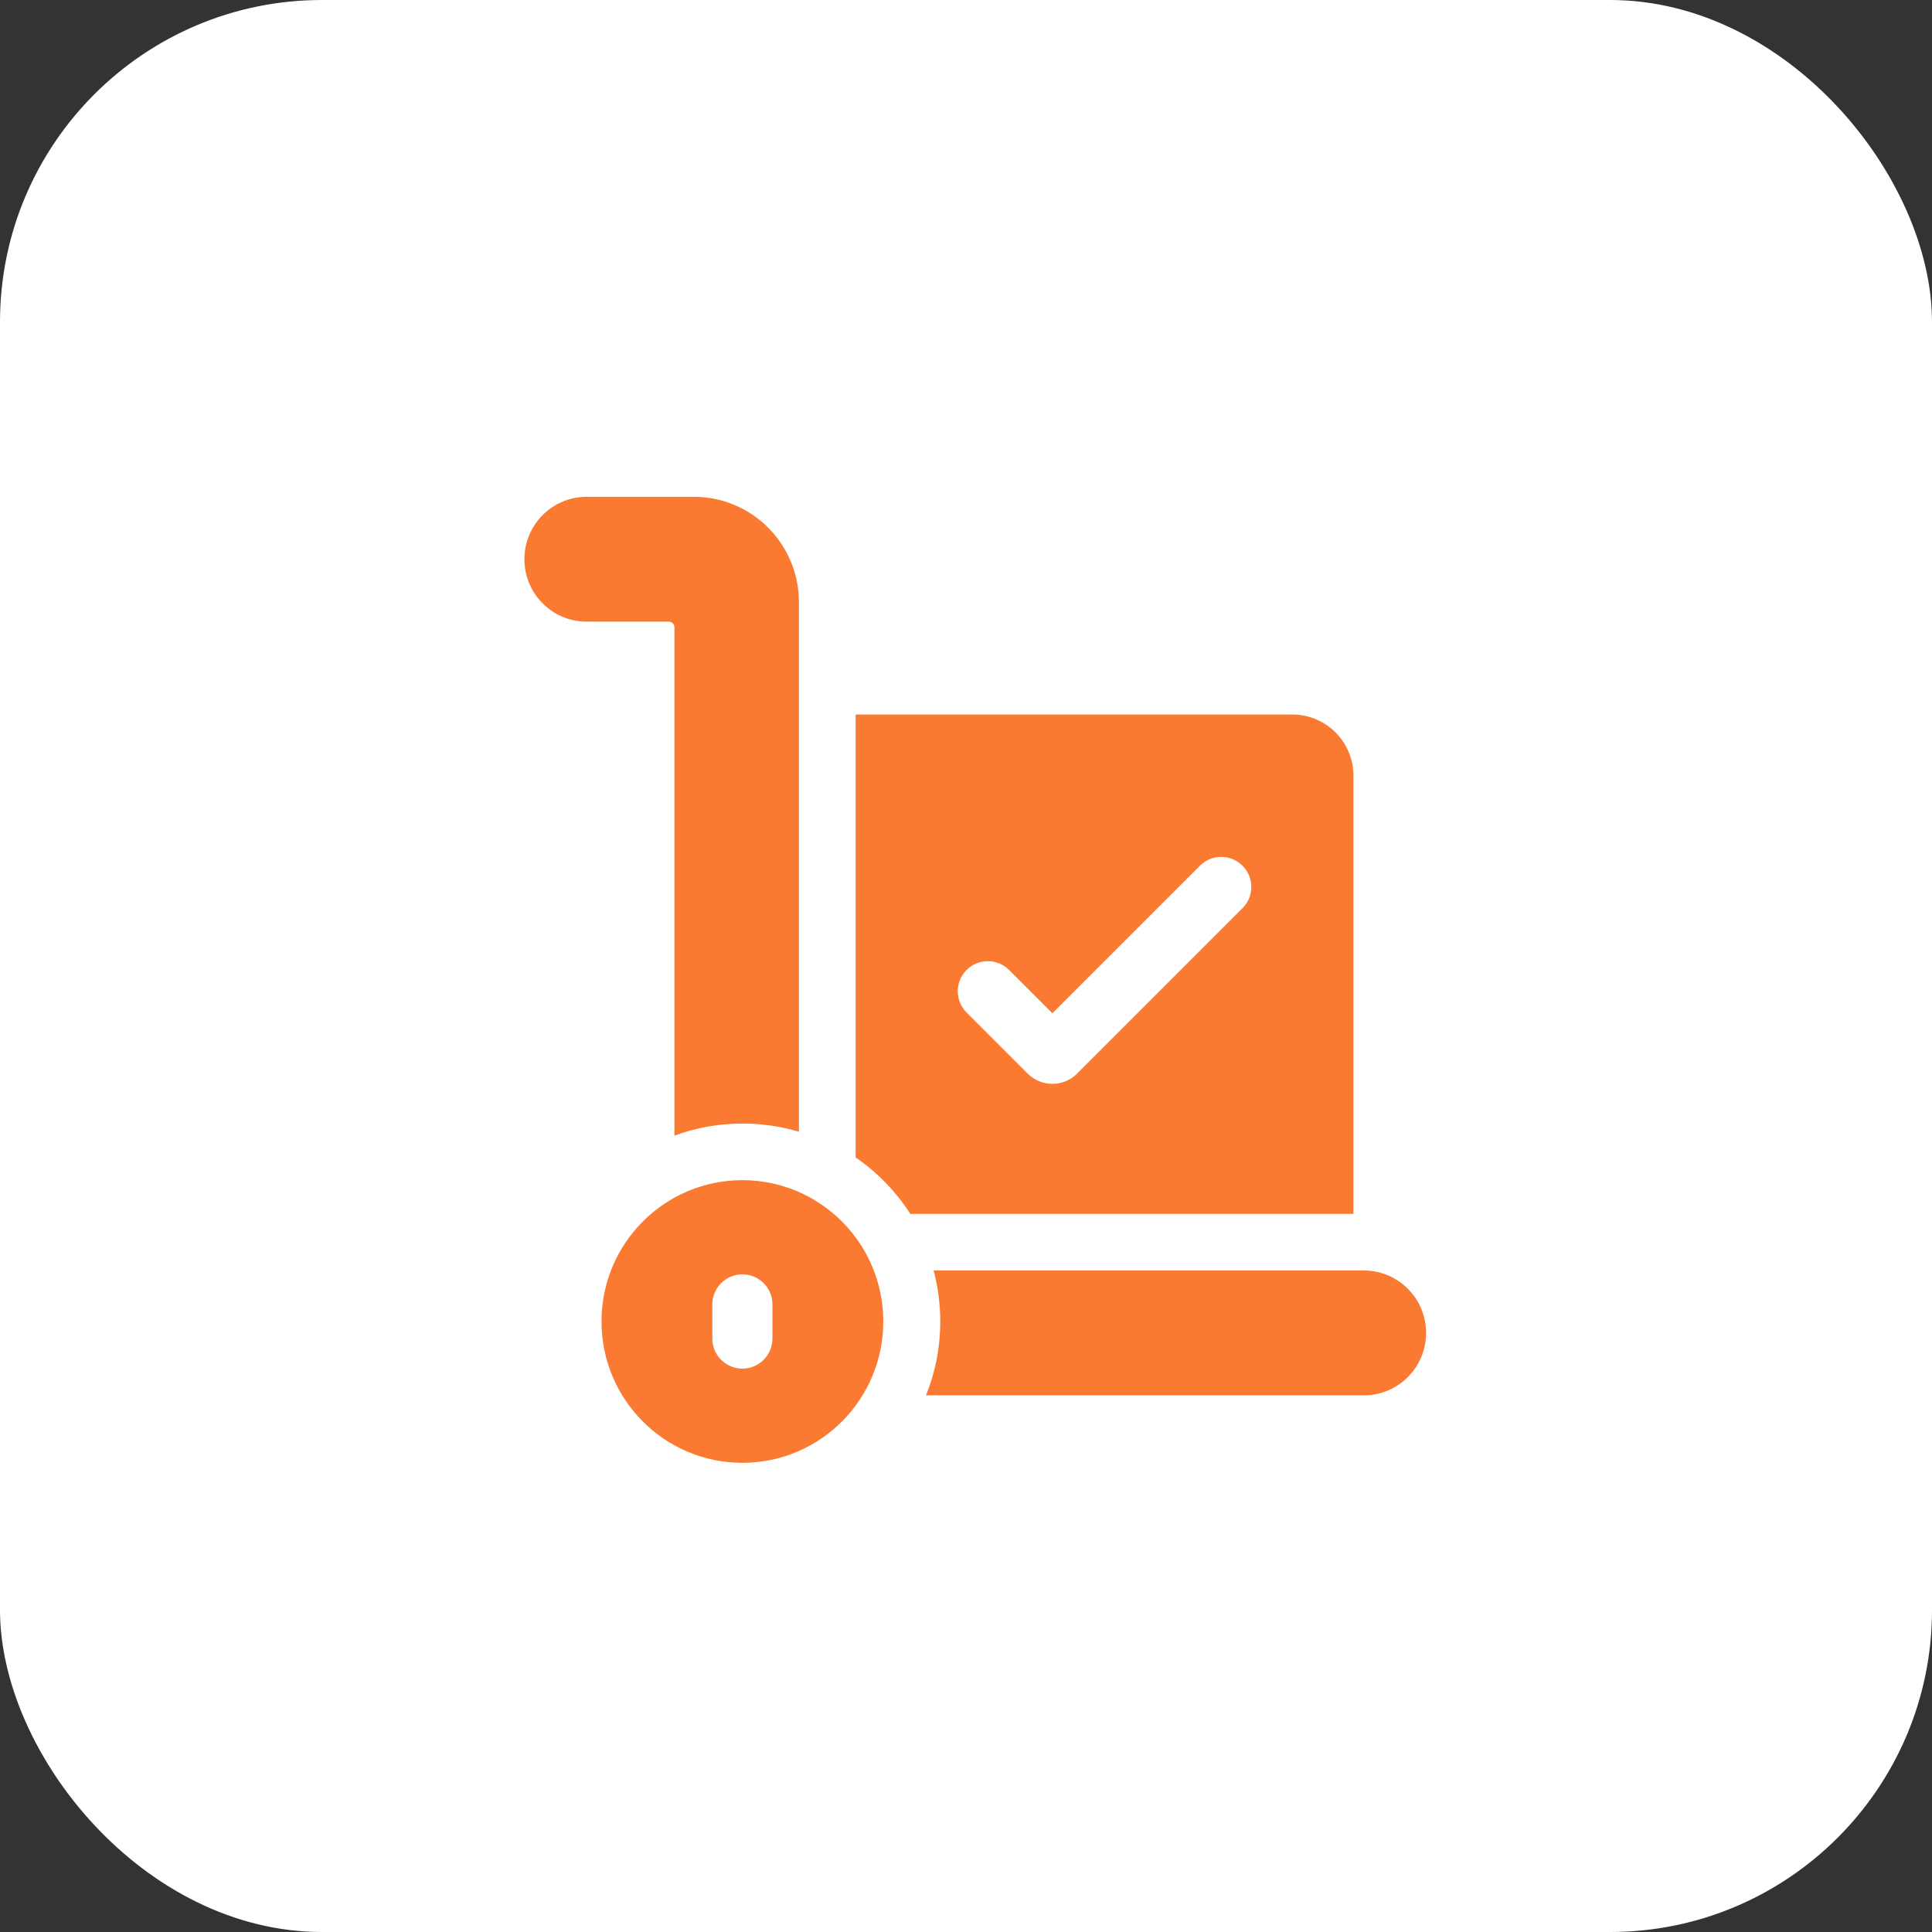 <svg width="60" height="60" viewBox="0 0 60 60" fill="none" xmlns="http://www.w3.org/2000/svg">
<rect x="0" y="0" width="60" height="60" fill="#333333" stroke="none"/>
<g id="Group 119">
<rect id="Rectangle 436" width="60" height="60" rx="10" fill="white"/>
<g id="Group 109">
<path id="Vector" d="M20.945 19.481V35.267C21.604 35.025 22.317 34.893 23.06 34.893C23.668 34.893 24.256 34.981 24.811 35.147V18.7C24.811 16.893 23.351 15.429 21.549 15.429H18.219C17.151 15.429 16.286 16.296 16.286 17.367C16.286 17.902 16.502 18.388 16.852 18.738C17.202 19.09 17.685 19.306 18.219 19.306H20.77C20.867 19.306 20.945 19.384 20.945 19.481Z" fill="#FB7A32"/>
<path id="Vector_2" d="M43.722 40.024C43.373 39.673 42.889 39.456 42.356 39.456H28.994C29.129 39.961 29.201 40.492 29.201 41.04C29.201 41.851 29.044 42.625 28.758 43.334H42.356C43.423 43.334 44.288 42.466 44.288 41.395C44.288 40.86 44.072 40.375 43.722 40.024Z" fill="#FB7A32"/>
<path id="Vector_3" d="M23.055 36.651C20.639 36.651 18.68 38.616 18.68 41.04C18.68 43.464 20.639 45.429 23.055 45.429C25.472 45.429 27.431 43.464 27.431 41.04C27.431 38.616 25.472 36.651 23.055 36.651ZM23.989 41.57C23.989 42.086 23.571 42.504 23.055 42.504C22.54 42.504 22.122 42.086 22.122 41.57V40.51C22.122 39.995 22.54 39.576 23.055 39.576C23.571 39.576 23.989 39.995 23.989 40.51V41.57Z" fill="#FB7A32"/>
<path id="Vector_4" d="M42.032 24.087C42.032 23.041 41.181 22.19 40.135 22.19H26.572V35.944C27.248 36.41 27.826 37.007 28.271 37.698H42.032V24.087ZM38.587 28.205L33.449 33.343C33.238 33.554 32.961 33.66 32.683 33.66C32.406 33.66 32.128 33.554 31.917 33.343L30.017 31.443C29.653 31.079 29.653 30.488 30.017 30.123C30.382 29.759 30.973 29.759 31.338 30.123L32.683 31.468L37.266 26.885C37.631 26.52 38.222 26.52 38.587 26.885C38.951 27.25 38.951 27.841 38.587 28.205Z" fill="#FB7A32"/>
</g>
</g>
</svg>
